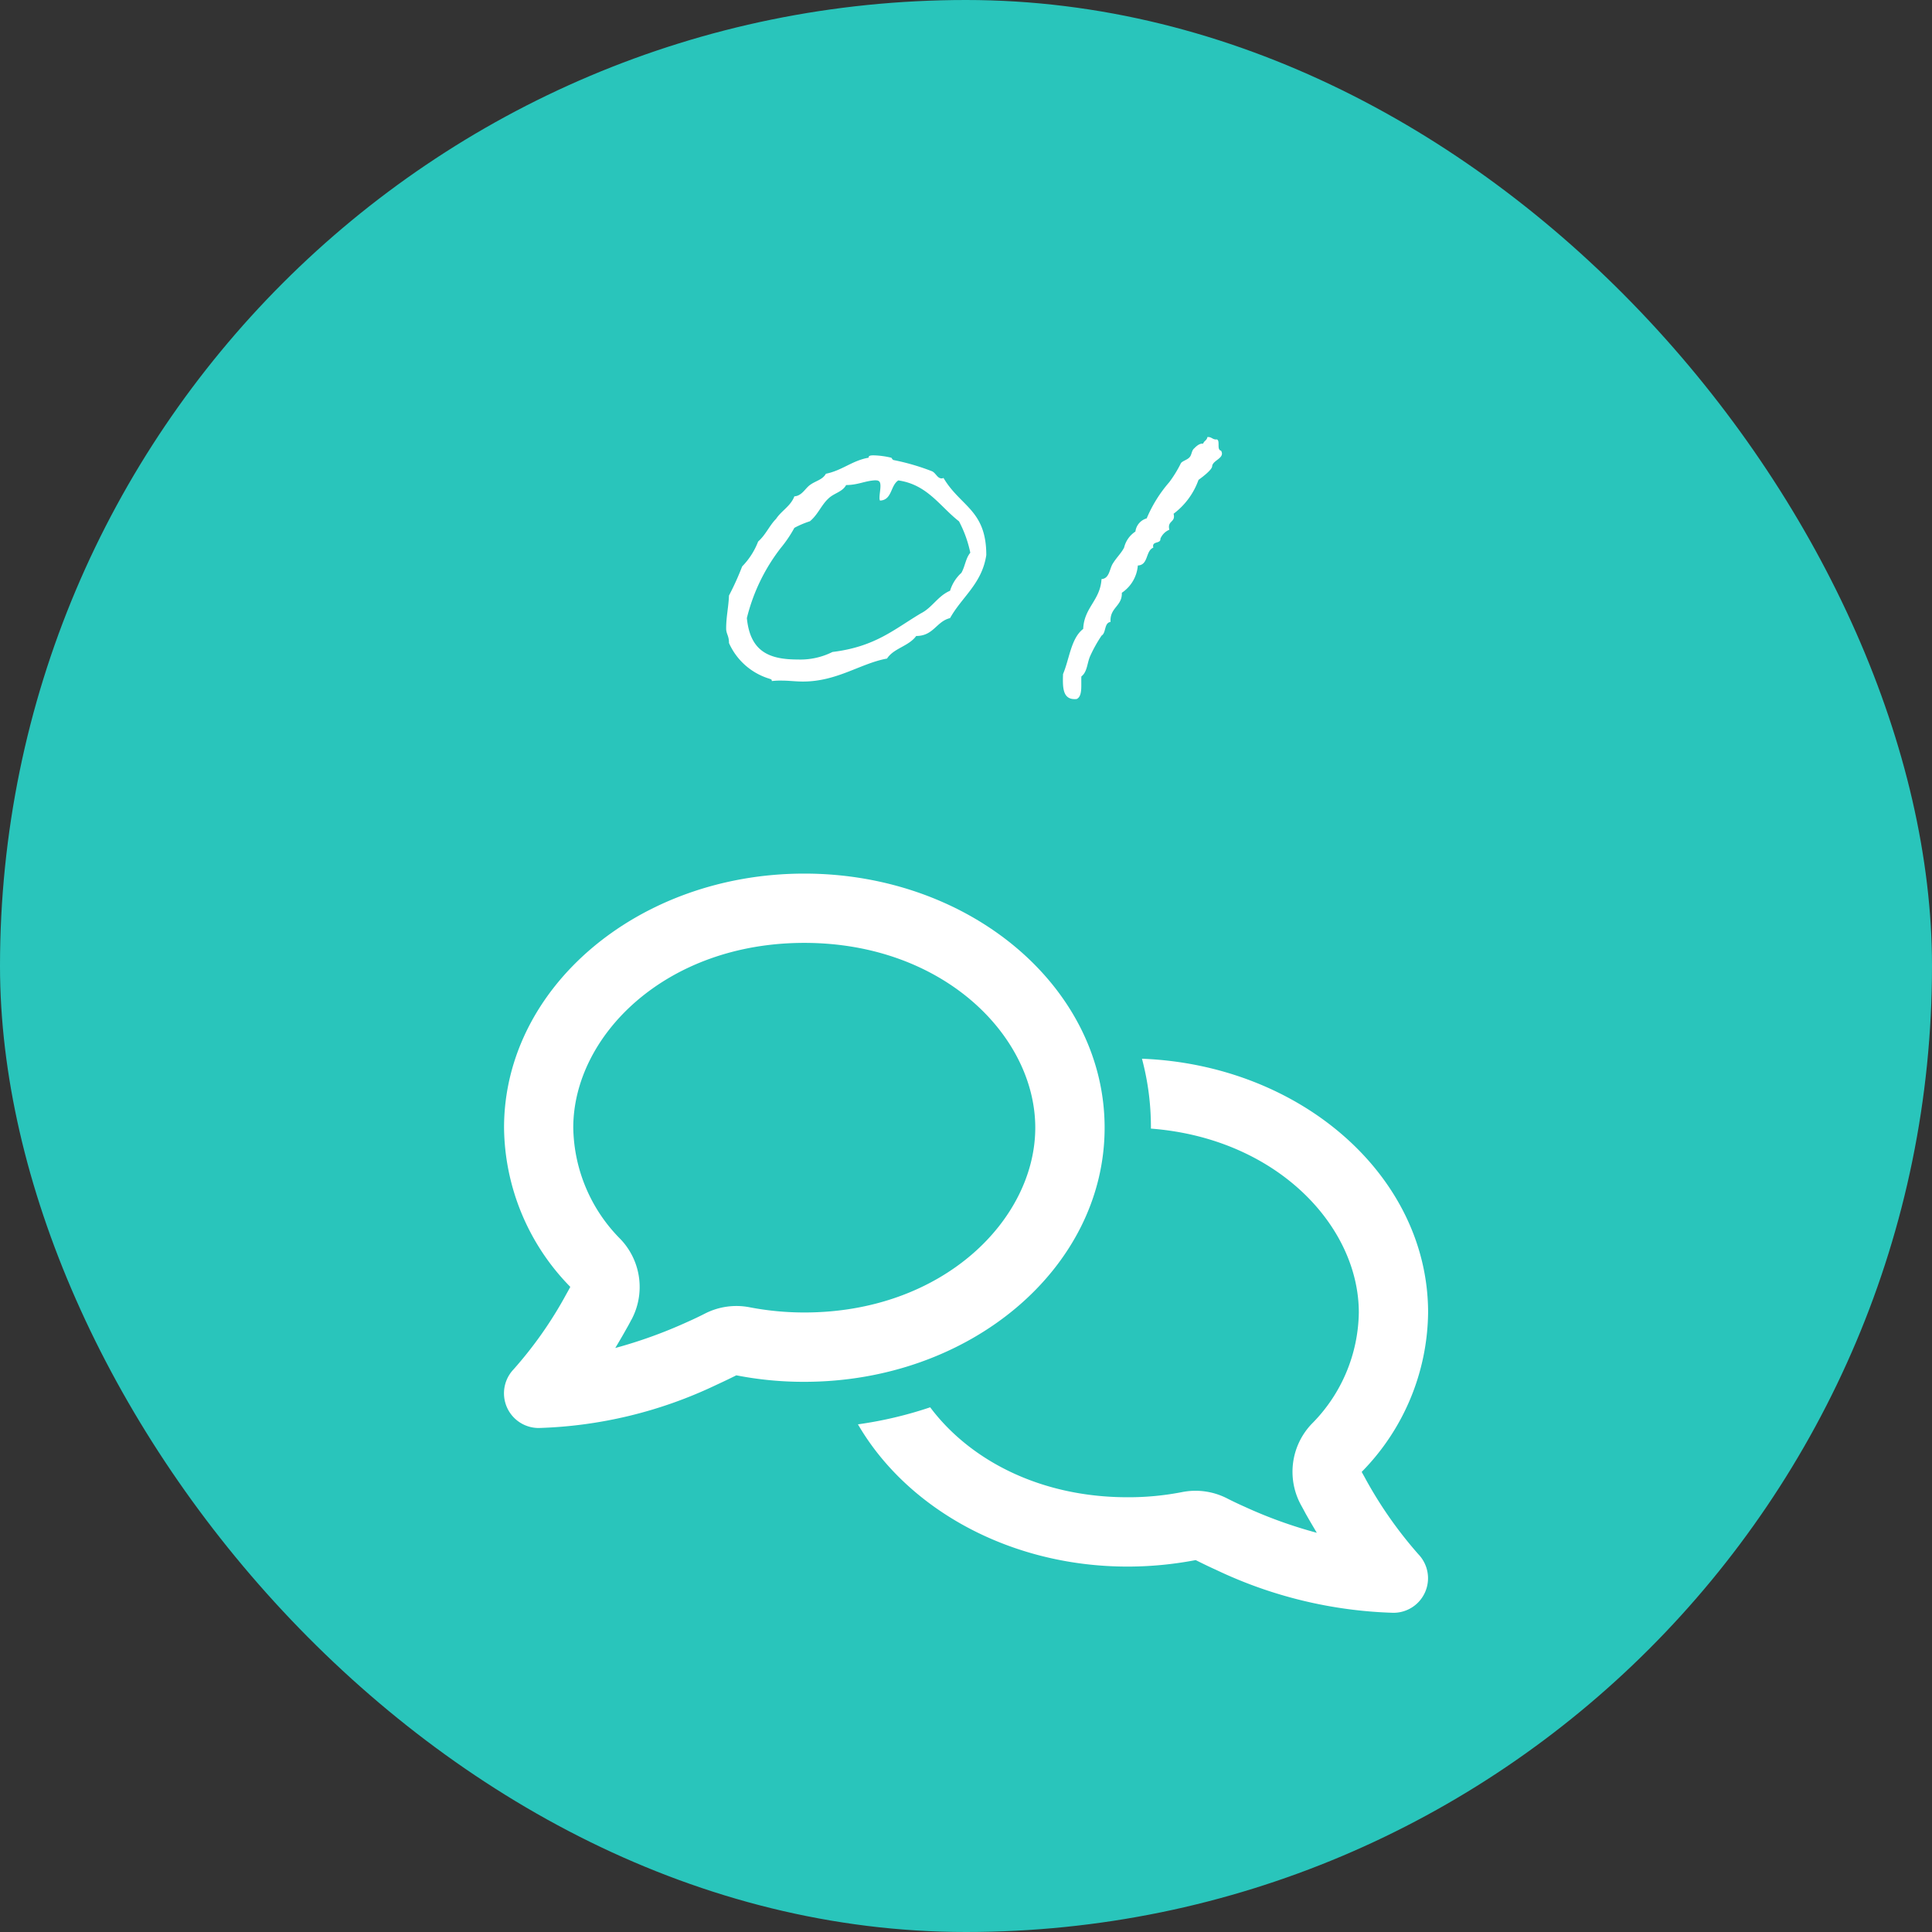 <svg xmlns="http://www.w3.org/2000/svg" width="115" height="115" viewBox="0 0 115 115">
  <rect x="0" y="0" width="115" height="115" fill="#333333" stroke="none"/>
  <g id="グループ_1952" data-name="グループ 1952" transform="translate(-80 -8813.479)">
    <rect id="長方形_2079" data-name="長方形 2079" width="115" height="115" rx="57.5" transform="translate(80 8813.479)" fill="#29c5bb"/>
    <path id="パス_1084" data-name="パス 1084" d="M6.16-13.8c-.2.364-.616.42-.952.672-.28.2-.476.644-.924.672-.224.588-.756.84-1.092,1.344-.392.392-.616.952-1.064,1.344a4.352,4.352,0,0,1-.952,1.484A16.337,16.337,0,0,1,.392-6.552c-.028.7-.168,1.26-.168,1.96,0,.336.168.42.168.868A3.857,3.857,0,0,0,2.8-1.6c.056.028.14.028.14.112v.028a4.135,4.135,0,0,1,.588-.028c.42,0,.84.056,1.26.056C6.832-1.428,8.232-2.52,9.8-2.8c.392-.616,1.288-.728,1.736-1.344,1.036,0,1.2-.868,2.016-1.064.7-1.26,1.9-2.044,2.156-3.752,0-2.688-1.54-2.884-2.548-4.592a.212.212,0,0,1-.112.028c-.252,0-.336-.308-.56-.42a13.439,13.439,0,0,0-2.3-.672c-.084-.028-.112-.14-.14-.14a5.05,5.05,0,0,0-1.036-.14c-.112,0-.308,0-.308.112v.028C7.728-14.588,7.14-14,6.16-13.8Zm2.968.392c.224,0,.28.112.28.336s-.056.476-.056.7a.355.355,0,0,0,.028.168c.728-.028.616-.9,1.092-1.2,1.736.252,2.464,1.54,3.612,2.436A7.047,7.047,0,0,1,14.756-9.1c-.28.336-.308.812-.532,1.2a2.359,2.359,0,0,0-.672,1.064c-.728.308-1.064,1.008-1.736,1.344-1.6.952-2.716,1.988-5.264,2.3a4.274,4.274,0,0,1-2.072.448c-1.736,0-2.828-.5-3.024-2.464A11.144,11.144,0,0,1,3.472-9.38a7.542,7.542,0,0,0,.812-1.2,5.386,5.386,0,0,1,.924-.392c.476-.392.672-.952,1.092-1.344.336-.336.84-.392,1.064-.812C8.092-13.132,8.484-13.384,9.128-13.412Zm20.3-2.436c-.252.028-.308-.168-.56-.14-.028.2-.2.224-.252.392-.224-.028-.42.168-.532.28-.168.14-.14.392-.28.532-.14.168-.476.224-.532.392A7.127,7.127,0,0,1,26.6-13.3a8.016,8.016,0,0,0-1.344,2.156.932.932,0,0,0-.672.784,1.584,1.584,0,0,0-.672.952c-.168.336-.448.588-.672.952-.2.308-.2.9-.672.924-.084,1.288-1.036,1.68-1.092,2.968-.728.56-.812,1.764-1.2,2.688-.028.812-.028,1.568.812,1.484.364-.168.252-.84.28-1.344.364-.28.336-.812.532-1.232a8.331,8.331,0,0,1,.672-1.2c.28-.168.14-.756.532-.812-.056-.868.7-.924.672-1.736a2.156,2.156,0,0,0,.952-1.624c.644-.028.448-.868.924-1.064-.112-.42.448-.2.42-.532a.99.99,0,0,1,.532-.532c-.14-.56.392-.42.252-.952a4.334,4.334,0,0,0,1.484-2.016c.28-.2.812-.616.812-.812.028-.364.784-.476.532-.924C29.4-15.232,29.652-15.764,29.428-15.848Z" transform="translate(123 8855.479)" fill="#fff"/>
    <path id="comments-regular" d="M7.559,26.562a4.125,4.125,0,0,0-.645-4.8A9.6,9.6,0,0,1,4.1,15.124c0-5.457,5.483-11,13.75-11s13.75,5.543,13.75,11-5.483,11-13.75,11a17.285,17.285,0,0,1-3.248-.309,4.12,4.12,0,0,0-2.638.361q-.528.271-1.083.516A28.044,28.044,0,0,1,6.6,28.238c.241-.4.464-.782.679-1.169.095-.163.189-.335.275-.507ZM-.02,15.124A13.707,13.707,0,0,0,3.924,24.6c-.077.146-.163.3-.241.438A23.862,23.862,0,0,1,.538,29.519,2.065,2.065,0,0,0,2.042,33a26.3,26.3,0,0,0,10.544-2.552c.412-.189.825-.387,1.22-.584a20.792,20.792,0,0,0,4.048.387c9.874,0,17.874-6.772,17.874-15.124S27.728,0,17.854,0-.02,6.772-.02,15.124ZM37.1,41.249a21.55,21.55,0,0,0,4.048-.387c.4.2.808.4,1.22.584A26.3,26.3,0,0,0,52.916,44a2.058,2.058,0,0,0,1.5-3.472,24.684,24.684,0,0,1-3.145-4.477c-.077-.146-.163-.292-.241-.438a13.714,13.714,0,0,0,3.953-9.487c0-8.112-7.554-14.738-17.032-15.107a15.739,15.739,0,0,1,.533,4.108v.052c7.493.576,12.375,5.8,12.375,10.948a9.566,9.566,0,0,1-2.81,6.634,4.127,4.127,0,0,0-.645,4.8c.095.172.189.344.275.507.215.387.447.773.679,1.169a27.159,27.159,0,0,1-4.288-1.547q-.554-.245-1.083-.516a4.12,4.12,0,0,0-2.638-.361,16.663,16.663,0,0,1-3.248.309c-5.3,0-9.453-2.277-11.756-5.354a23.709,23.709,0,0,1-4.3,1.014C23.956,37.794,30.057,41.249,37.1,41.249Z" transform="translate(110.023 8865.479)" fill="#fff"/>
  </g>
</svg>
